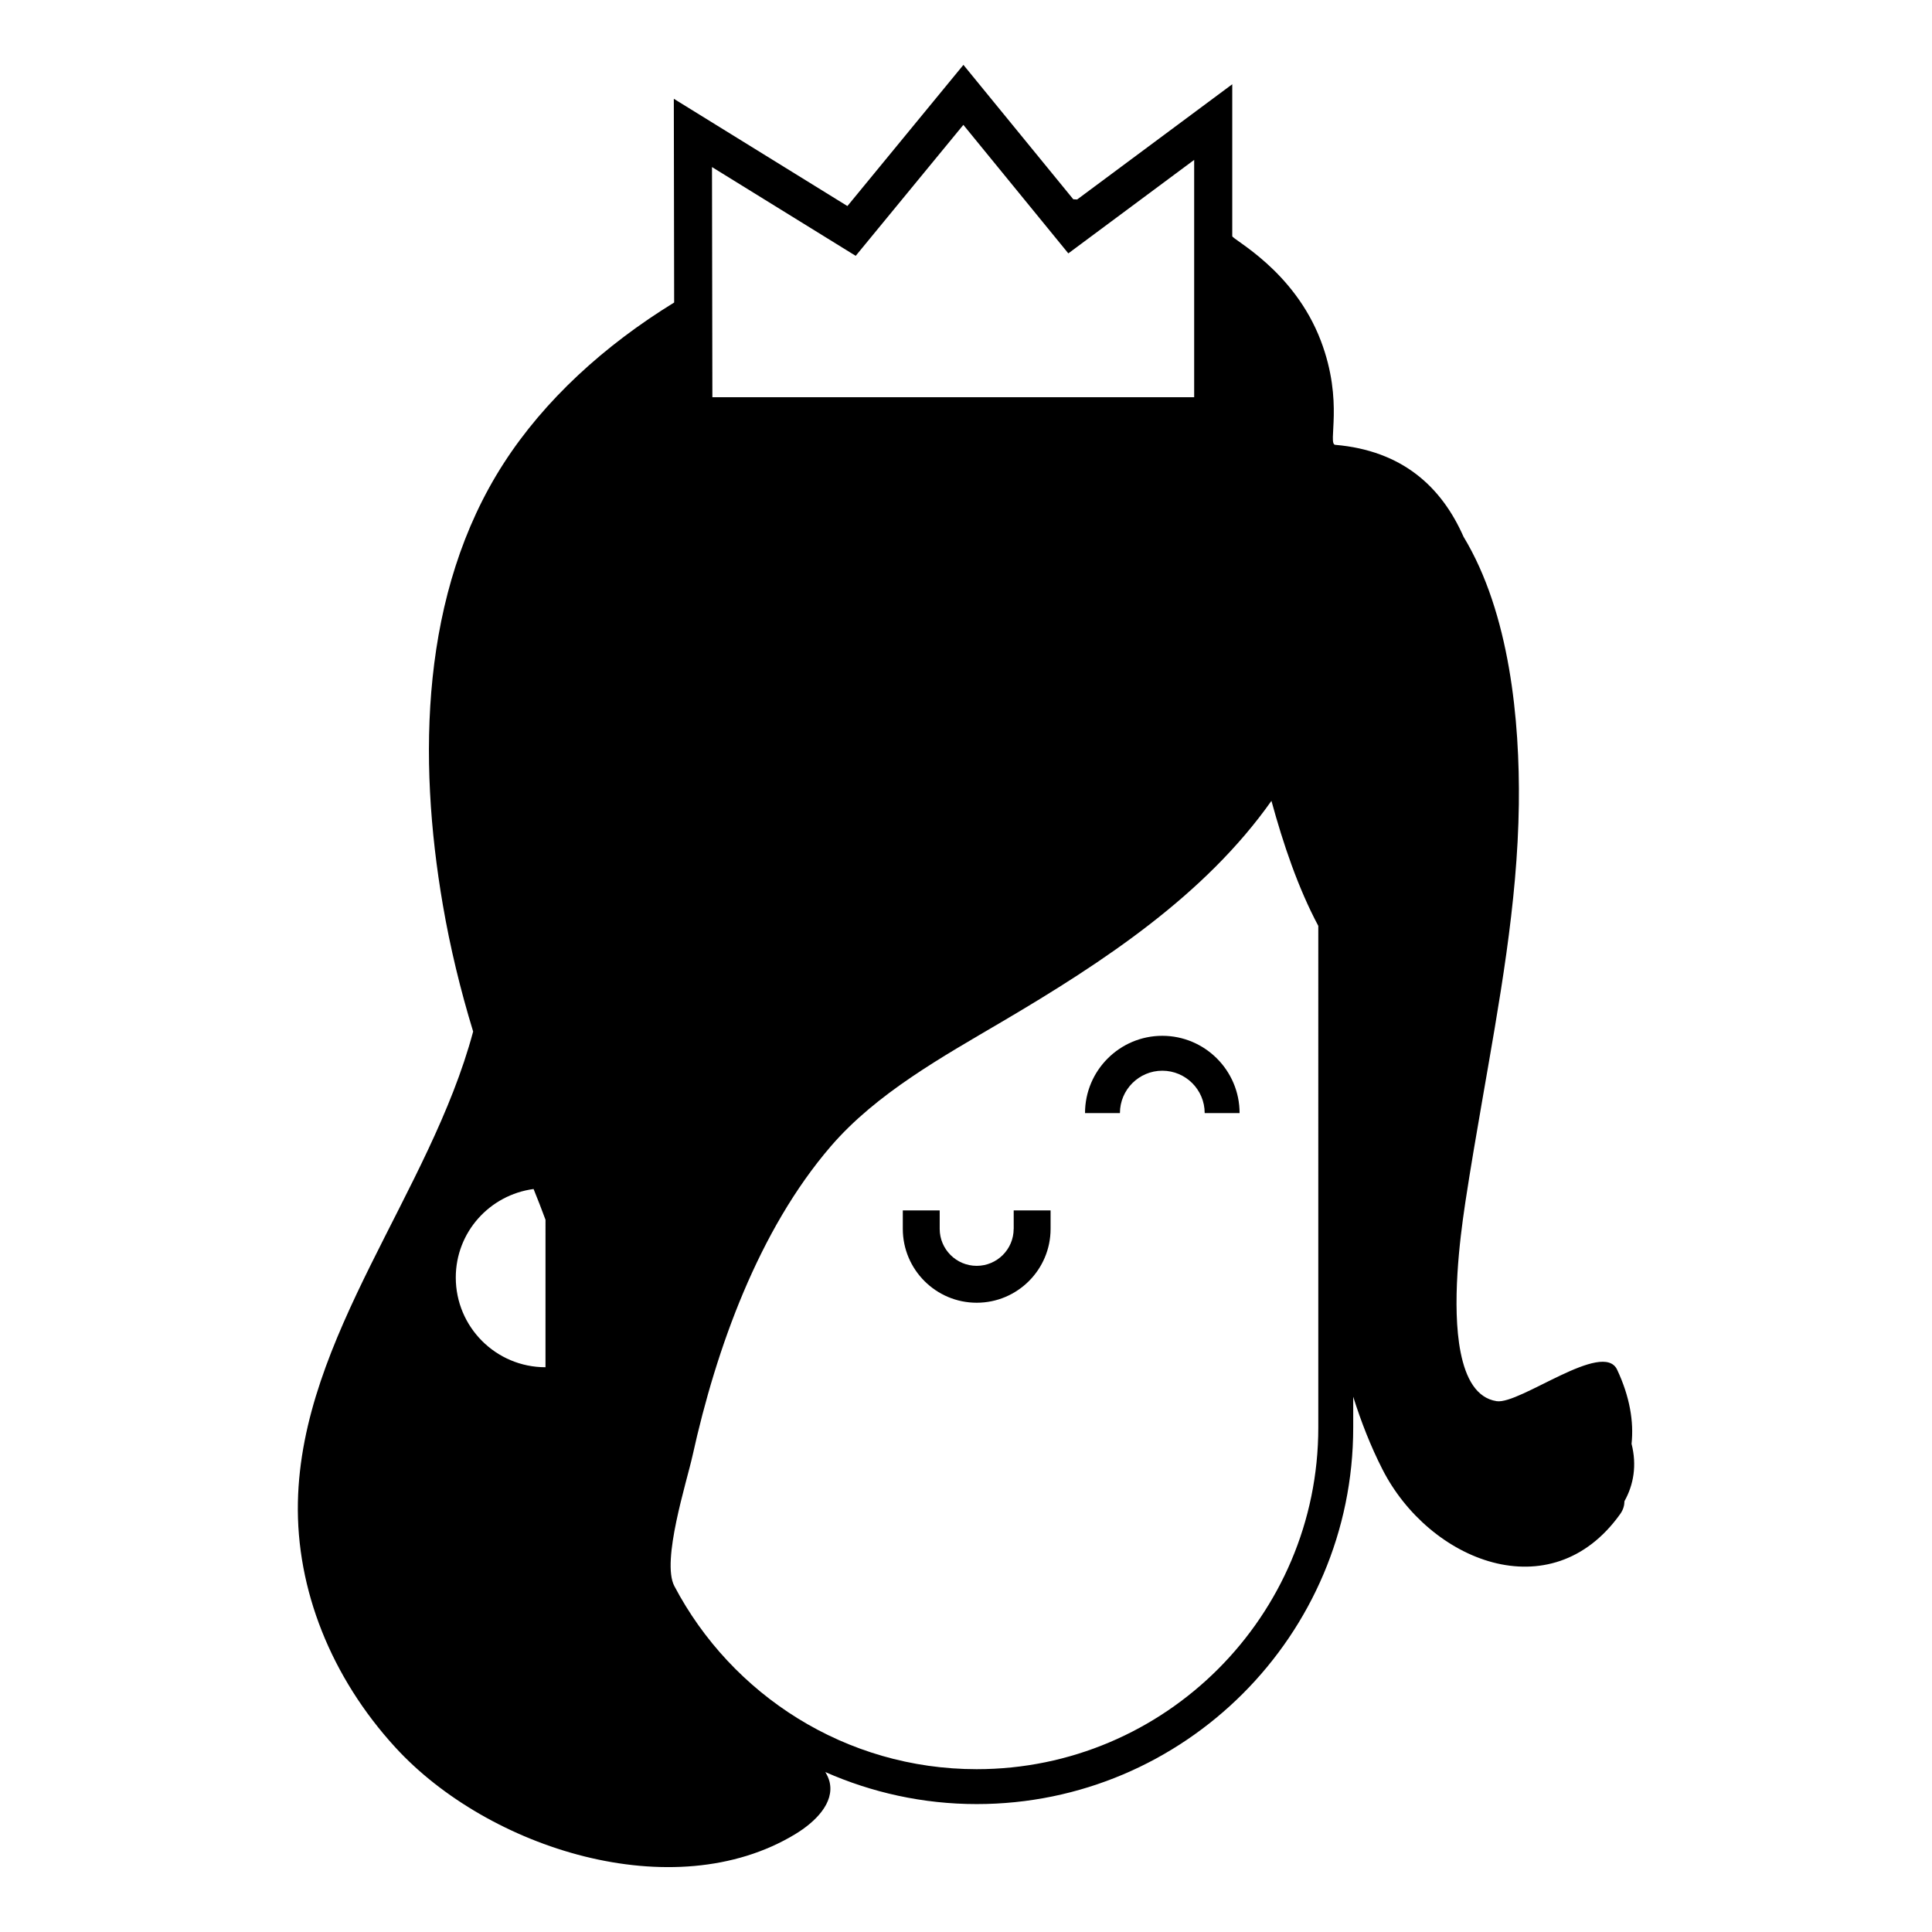 <?xml version="1.0" encoding="UTF-8"?>
<!-- Uploaded to: ICON Repo, www.iconrepo.com, Generator: ICON Repo Mixer Tools -->
<svg fill="#000000" width="800px" height="800px" version="1.1" viewBox="144 144 512 512" xmlns="http://www.w3.org/2000/svg">
 <g>
  <path d="m412.63 469.66c0 5.406-4.394 9.801-9.801 9.801s-9.801-4.398-9.801-9.801v-4.887h-9.777v4.887c0 10.797 8.785 19.578 19.582 19.578 10.797 0 19.582-8.781 19.582-19.578v-4.887h-9.777l0.004 4.887z"/>
  <path d="m452.02 418.5c-11.289 0-20.477 9.191-20.477 20.48h9.25c0-6.191 5.039-11.23 11.23-11.23s11.23 5.039 11.23 11.23h9.25c0-11.293-9.191-20.48-20.484-20.48z"/>
  <path d="m572.56 506.99c-3.738-7.969-25.797 9.285-31.945 8.332-5.356-0.828-8.172-6.047-9.539-12.957-2.449-12.402-0.152-30.285 1.109-38.754 0.066-0.441 0.137-0.938 0.195-1.324 1.34-8.805 2.856-17.59 4.375-26.359 4.5-26.027 9.422-52.301 9.754-78.797 0.277-22.059-2.379-50.617-14.664-70.902-5.828-13.215-16.207-22.812-33.996-24.344-2.125-0.211 2.367-11.32-3.812-27.574-7.133-18.75-23.477-26.848-23.477-27.734v-40.25l-41.105 30.539c-0.336-0.023-0.68-0.031-1.023-0.055l-29.117-35.621-30.742 37.414-46.004-28.426 0.09 53.992c-18.504 11.371-34.344 25.82-45.176 42.617-22.051 34.199-22.797 78.168-16.121 117.04 1.941 11.301 4.66 22.52 8.027 33.539-11.438 42.742-45.559 80.77-46.445 124.74-0.465 23.07 8.797 46.371 25.82 64.961 24.605 26.875 73.738 42.523 105.95 23.02 5.402-3.269 10.43-8.312 9.141-13.828-0.223-0.938-0.625-1.812-1.137-2.648 12.289 5.422 25.844 8.488 40.117 8.488 55.016 0 99.781-44.762 99.781-99.781v-8.168c2.102 6.676 4.629 13.121 7.723 19.199 12.34 24.289 44.68 37.598 63.031 11.879 0.832-1.164 1.113-2.309 1.129-3.402 2.453-4.383 3.316-9.574 1.879-15.199 0.621-5.809-0.43-12.414-3.816-19.633zm-284-0.66c-13.129 0-23.773-10.645-23.773-23.773 0-12.047 8.992-21.895 20.617-23.457 1.09 2.68 2.144 5.402 3.16 8.148zm82.211-294.53 28.527-34.711 27.82 34.059 33.348-24.777v62.895h-127.68l-0.102-60.996zm122.59 310.52c0 49.918-40.613 90.531-90.531 90.531-34.758 0-64.957-19.715-80.121-48.523-3.488-6.625 3.269-27.531 4.848-34.688 6.246-28.285 17.469-59.617 36.621-81.867 12.082-14.031 29.598-23.73 45.375-33.016 27.008-15.898 53.777-33.57 71.391-58.523 3.125 11.418 7.027 23.02 12.418 33.137z"/>
 </g>
</svg>